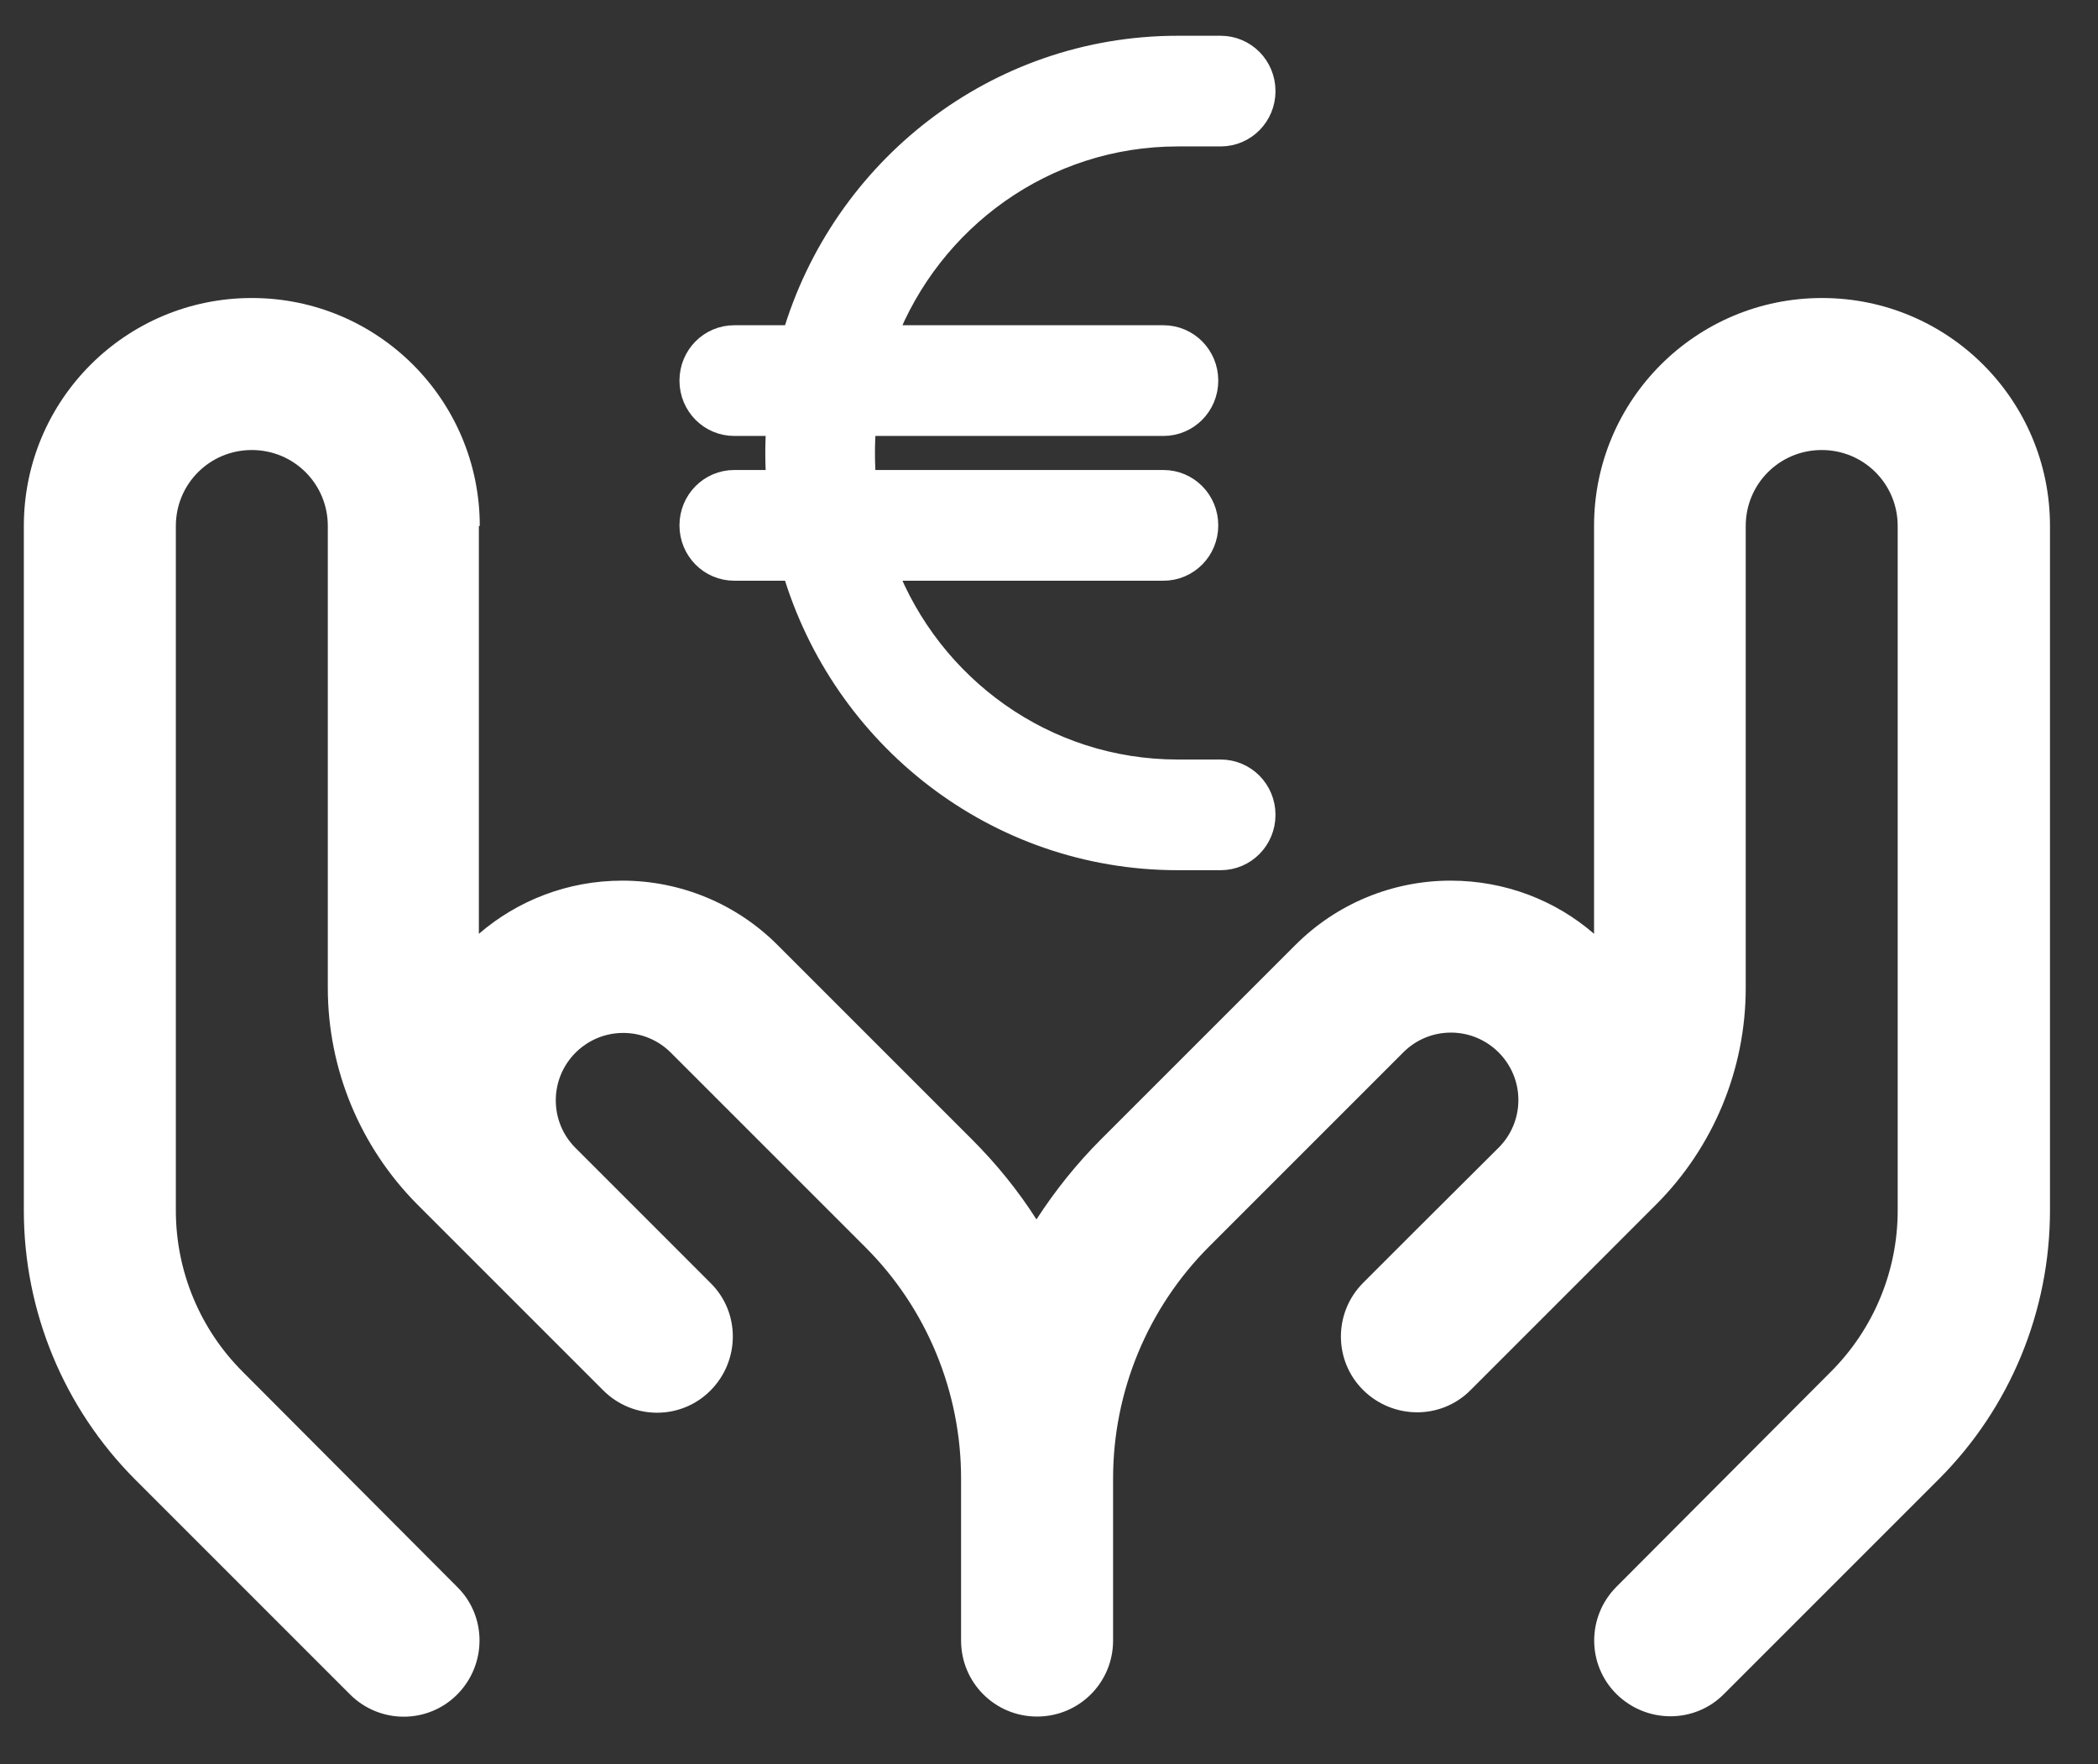 <svg width="44" height="37" viewBox="0 0 44 37" fill="none" xmlns="http://www.w3.org/2000/svg">
<rect x="0" y="0" width="44" height="37" fill="#333333" stroke="none"/>
<g clip-path="url(#clip0_36409_12552)">
<path d="M5.281 6.25C7.924 6.25 10.062 8.388 10.062 11.031H10.043V19.584C10.853 18.887 11.902 18.469 13.051 18.469C14.273 18.469 15.441 18.953 16.305 19.817L20.382 23.894C20.9 24.412 21.352 24.97 21.737 25.574C22.128 24.97 22.58 24.405 23.091 23.894L27.169 19.817C28.032 18.953 29.201 18.469 30.423 18.469C31.572 18.469 32.627 18.887 33.431 19.584V11.031C33.431 8.388 35.569 6.25 38.212 6.25C40.855 6.25 42.993 8.388 42.993 11.031V25.382C42.993 27.5 42.157 29.525 40.663 31.02L36.154 35.529C35.536 36.153 34.527 36.146 33.902 35.529C33.278 34.911 33.278 33.902 33.902 33.277L38.398 28.768C39.294 27.872 39.799 26.657 39.799 25.388V11.031C39.799 10.148 39.089 9.438 38.206 9.438C37.322 9.438 36.612 10.148 36.612 11.031V20.72C36.612 22.427 35.934 24.06 34.732 25.262L33.677 26.318L31.904 28.091L30.841 29.154C30.223 29.778 29.214 29.771 28.59 29.154C27.966 28.536 27.966 27.527 28.59 26.902L29.652 25.84L31.432 24.067C31.698 23.801 31.844 23.443 31.844 23.071C31.844 22.287 31.206 21.656 30.429 21.656C30.057 21.656 29.699 21.802 29.433 22.068L25.356 26.145C24.068 27.434 23.344 29.187 23.344 31.006V34.406C23.344 35.289 22.633 36 21.75 36C20.867 36 20.156 35.289 20.156 34.406V31.006C20.156 29.187 19.432 27.434 18.144 26.152L14.067 22.075C13.801 21.809 13.443 21.663 13.071 21.663C12.287 21.663 11.656 22.3 11.656 23.077C11.656 23.449 11.802 23.808 12.068 24.073L13.841 25.846L14.903 26.909C15.528 27.527 15.521 28.536 14.903 29.16C14.286 29.784 13.277 29.784 12.652 29.16L11.59 28.098L9.81 26.318L8.754 25.262C7.552 24.053 6.875 22.42 6.875 20.72V11.031C6.875 10.148 6.164 9.438 5.281 9.438C4.398 9.438 3.688 10.148 3.688 11.031V25.388C3.688 26.657 4.192 27.872 5.089 28.768L9.591 33.284C10.215 33.902 10.209 34.911 9.591 35.535C8.973 36.159 7.964 36.159 7.34 35.535L2.831 31.026C1.337 29.525 0.5 27.5 0.5 25.388V11.031C0.5 8.388 2.638 6.25 5.281 6.25Z" fill="white"/>
<path d="M16.323 8.893C16.308 9.094 16.3 9.295 16.3 9.5C16.3 9.705 16.308 9.906 16.323 10.107H15.4C14.901 10.107 14.5 10.513 14.5 11.018C14.5 11.523 14.901 11.929 15.4 11.929H16.649C17.68 15.439 20.894 18 24.7 18H25.6C26.099 18 26.5 17.594 26.5 17.089C26.5 16.585 26.099 16.179 25.6 16.179H24.7C21.902 16.179 19.51 14.418 18.55 11.929H24.4C24.899 11.929 25.3 11.523 25.3 11.018C25.3 10.513 24.899 10.107 24.4 10.107H18.126C18.108 9.906 18.1 9.705 18.1 9.5C18.1 9.295 18.108 9.094 18.126 8.893H24.4C24.899 8.893 25.3 8.487 25.3 7.982C25.3 7.477 24.899 7.071 24.4 7.071H18.55C19.51 4.582 21.902 2.821 24.7 2.821H25.6C26.099 2.821 26.5 2.415 26.5 1.911C26.5 1.406 26.099 1 25.6 1H24.7C20.894 1 17.68 3.561 16.649 7.071H15.4C14.901 7.071 14.5 7.477 14.5 7.982C14.5 8.487 14.901 8.893 15.4 8.893H16.323Z" fill="white" stroke="white" stroke-width="0.5"/>
</g>
<defs>
<clipPath id="clip0_36409_12552">
<rect width="43" height="37" fill="white" transform="translate(0.5)"/>
</clipPath>
</defs>
</svg>
